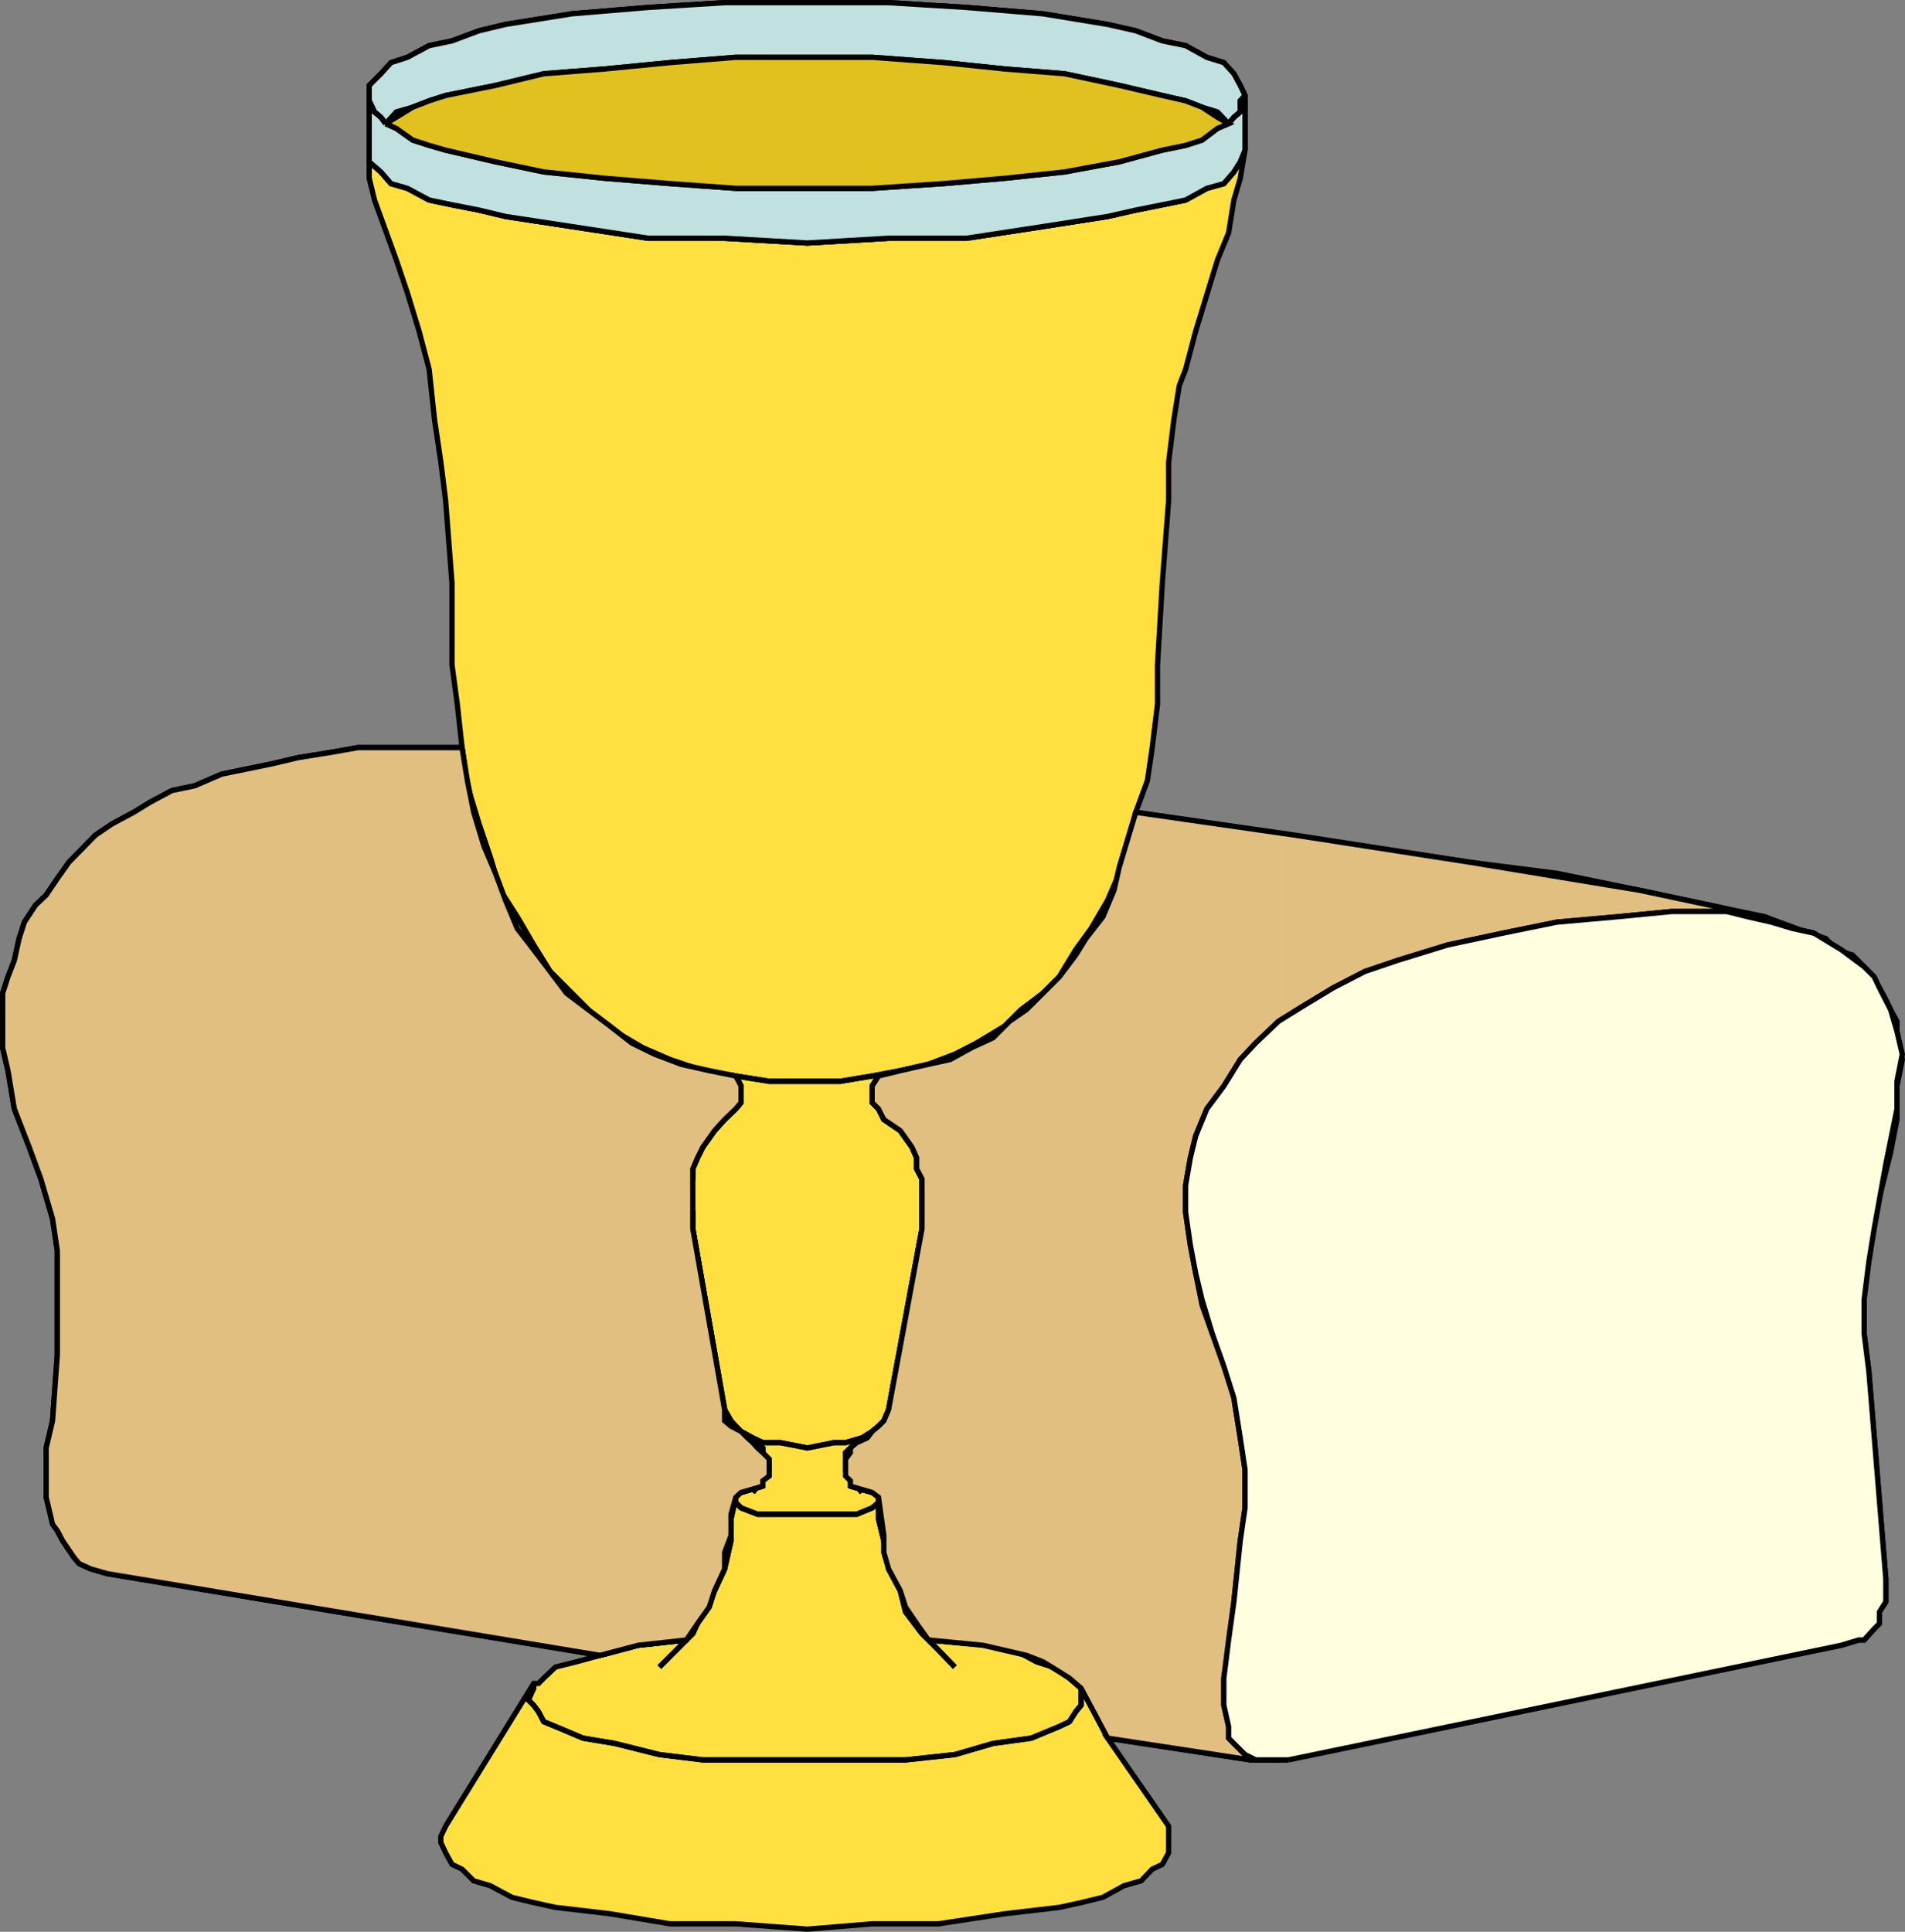 <svg xmlns="http://www.w3.org/2000/svg" width="359.111" height="364.101"><rect width="100%" height="100%" fill="#808080" stroke="none"/><path fill="#ffe040" stroke="#000" stroke-miterlimit="10" stroke-width=".998" d="m83.999 344.202 16.602-26.902h.898l1-1 2.203-2.098 4-1 4.399-1.203-92.899-15.398-3.101-.899-2.2-1-1-1.203-2.101-3.098-1-1.902-.899-2.2-1.199-4.097v-9.3l1.2-5.102.898-12.399v-19.699l-.899-6-2.199-7.5-2.203-6L2.702 209l-1.203-7.2-1-4.3v-10.297l1-3.101L2.702 181l.899-4.098 1-3.101 2.101-3.2 2-1.898 2.098-3.101 2.199-3.102 5-5.098 3.102-2.101 4.101-2.2 3.098-1.898L32.4 149l4.301-.898 5.098-2.2L51.1 144l5.102-1.2 6.2-1 5.097-.898h19.602l-.899-8.199-1-7.402V109.9L84 94.3l-.898-7.2L81.9 79l-1-9.398L79 62.4l-2.2-7.199L74.703 49l-4.101-11.297-1-4.101V16.1l2.199-2.2 1.902-2.101 3.098-1L80.9 8.6l4.301-.898L90.3 5.8l5-1.2 12.5-2 14.402-1.199L136.601.5h30.898l14.703.902 14.399 1.2 12.199 2 5.3 1.199 5 1.902 4.399.899 4 2.199 3.203 1 1.899 2.101 1.199 2.2.902 1.898v10.3l-.902 5.302-1.2 4.101-1 6.2L229.499 49l-4.098 13.402-1.902 7.2-1.2 3.101-1 6.297-1 8.102V94.3l-1.198 15.601-.899 15.399v7.402l-1 8.2-.902 6.199-2.2 6 28.801 4.3L277 162.5l16.5 2.102 15.602 3.199 13.199 2.8 10.402 2.2 8.399 3.101 3.101 1 1.899 2.098 3.101 1 2.2 2.203 2.898 4 1.199 2.2.902 1.898 1.2 2.199v1.902l1 5.301-1 5V211l-1.2 6.203-3.101 12.5-1 7.2-.899 7.199v7.199l.899 7.199 3.199 39.102v4.3l-1.2 1.899V306l-1 1-1.898 2.102h-1l-3.3 1-104.2 20.601-4.101 1h-3.098l-26.902-4.101 11.5 16.601v5l-1.2 2.2-1.898.898-2.101 2.199-3.2.902-4 2.2-4.101 1-4.098.898-10.3 1.203-12.5 1.899h-12.5l-12.2 1-13.5-1H126.3l-11.301-1.899-10.297-1.203-4.101-.898-4.102-1-4.098-2.2-3.101-.902-2.2-2.2-1.898-.898-1.202-2.2-.898-1.902v-1.2l.898-1.898"/><path fill="none" stroke="#000" stroke-miterlimit="10" stroke-width=".998" d="m242.901 330.702-1.902 1h-4.297l-2-1-3.101-3.101v-2.2l-.899-4V316.3l.899-7.2 1-7.199 1.199-5.3v-6.2l.902-6.199V277l-.902-6-1.2-7.5-1-6-3.101-6.2-1.898-6.3-1.2-5-1-5.297-.902-6.203v-5.098l.902-5.199 1-4.101 2.098-5.102 3.203-4.297 3.098-5 2.902-3.101 4.297-4.102 5-3.098 5.3-3.199 6-3.101 6.2-2.102 9.402-2.898 10.301-2.2L293.5 173.8l11.3-1 10.302-1H325.5l4 1 4.402 1 4 1.199 4.098.902"/><path fill="none" stroke="#000" stroke-miterlimit="10" stroke-width=".998" d="m242.901 330.702-1.902 1h-4.297l-2-1-3.101-3.101v-2.2l-.899-4V316.3l.899-7.2 1-7.199 1.199-5.3v-6.2l.902-6.199V277l-.902-6-1.2-7.5-1-6-3.101-6.2-1.898-6.3-1.2-5-1-5.297-.902-6.203v-5.098l.902-5.199 1-4.101 2.098-5.102 3.203-4.297 3.098-5 2.902-3.101 4.297-4.102 5-3.098 5.3-3.199 6-3.101 6.2-2.102 9.402-2.898 10.301-2.2L293.5 173.8l11.3-1 10.302-1H325.5l4 1 4.402 1 4 1.199 4.098.902M208.8 327.6l-5-10.3m5 10.3-5-10.3m-28.801-8.2 11.3 1 5 .899 4.102 2.203 3.098 1 3.102 2.098 2.199 1.902v3.2l-1 1.199-1.2 1.898-1.898.902-5.3 2.2-7.2 1-7.203 2.101-9.297 1H132.5l-8.2-1-8.398-2.101-6-1-5.199-2.2-2.203-.902-1-1.898-.898-1.2-1-1 1-2.199v-.902"/><path fill="none" stroke="#000" stroke-miterlimit="10" stroke-width=".998" d="m174.999 309.1 11.3 1 5 .899 4.102 2.203 3.098 1 3.102 2.098 2.199 1.902v3.2l-1 1.199-1.2 1.898-1.898.902-5.3 2.2-7.2 1-7.203 2.101-9.297 1H132.5l-8.2-1-8.398-2.101-6-1-5.199-2.2-2.203-.902-1-1.898-.898-1.2-1-1 1-2.199v-.902m12.498-5.301 7.2-1.898 9.101-1"/><path fill="none" stroke="#000" stroke-miterlimit="10" stroke-width=".998" d="m113.1 311.999 7.2-1.898 9.101-1"/><path fill="none" stroke="#000" stroke-miterlimit="10" stroke-width=".998" d="m124.3 314.202 3.199-3.203 3.102-3.098 1.898-4.101 2.203-4 1.899-4.098 1.199-5.3V286.3l.902-4.098"/><path fill="none" stroke="#000" stroke-miterlimit="10" stroke-width=".998" d="m124.3 314.202 3.199-3.203 3.102-3.098 1.898-4.101 2.203-4 1.899-4.098 1.199-5.3V286.3l.902-4.098m41.297 32L176.901 311l-3.101-3.098-3.098-4.101-1-4-2.203-4.098-.898-5.3-1-4.102v-4.098"/><path fill="none" stroke="#000" stroke-miterlimit="10" stroke-width=".998" d="M179.999 314.202 176.901 311l-3.101-3.098-3.098-4.101-1-4-2.203-4.098-.898-5.3-1-4.102v-4.098M143.8 280.1l-4.098 1.2h-1v1.902l1 1 3.098 1.2h18.699l2.902-1.2 1.2-1V281.3h-1.2l-4.101-1.2"/><path fill="none" stroke="#000" stroke-miterlimit="10" stroke-width=".998" d="m143.8 280.1-4.098 1.2h-1v1.902l1 1 3.098 1.2h18.699l2.902-1.2 1.2-1V281.3h-1.2l-4.101-1.2"/><path fill="none" stroke="#000" stroke-miterlimit="10" stroke-width=".998" d="m162.499 281.3-1-1.2-1.2-1-.898-2.101v-3.2l.899-.898 1.199-1 2-.902"/><path fill="none" stroke="#000" stroke-miterlimit="10" stroke-width=".998" d="m162.499 281.3-1-1.2-1.2-1-.898-2.101v-3.2l.899-.898 1.199-1 2-.902M141.901 281.3l.899-1.2 1-1 1.199-2.101v-1l-1.2-2.2v-.898l-1-1-1.898-.902"/><path fill="none" stroke="#000" stroke-miterlimit="10" stroke-width=".998" d="m141.901 281.3.899-1.2 1-1 1.199-2.101v-1l-1.2-2.2v-.898l-1-1-1.898-.902m-2.199-68.199 1 1.902v3.098l-1 1.199-2.101 2-1.899 2.102-2.203 3.101-1 2-.898 2.098v1.902l-1.2 3.2 1.2 3.097v3.102l6 34.101 1.199 2.098.902 1 1 1 2.2 1.199 1.898.902h3.3l5.102 1 5-1h2.2l3.097-.902 1.902-1.2 1.2-1 1-1 .898-2.097 6.3-34.101v-9.399l-1-1.902v-2.098l-.898-2-2.199-3.101-3.101-2.102-1-2-1.2-1.2v-3.097l1.2-1.902"/><path fill="none" stroke="#000" stroke-miterlimit="10" stroke-width=".998" d="m138.702 202.8 1 1.902v3.098l-1 1.199-2.101 2-1.899 2.102-2.203 3.101-1 2-.898 2.098v1.902l-1.2 3.2 1.2 3.097v3.102l6 34.101 1.199 2.098.902 1 1 1 2.2 1.199 1.898.902h3.3l5.102 1 5-1h2.2l3.097-.902 1.902-1.2 1.2-1 1-1 .898-2.097 6.3-34.101v-9.399l-1-1.902v-2.098l-.898-2-2.199-3.101-3.101-2.102-1-2-1.2-1.2v-3.097l1.2-1.902"/><path fill="none" stroke="#000" stroke-miterlimit="10" stroke-width=".998" d="m214.1 153.1-1 6.301-2.101 5.2-2.2 5.101-3.097 5.297-2.902 4-3.098 5.102-3.101 3.101-4.102 3.098-3.098 3.101-5.3 3.2-4.102 2.101-5 1.899-5.297 1.199-5.3 1-6 1h-13.403l-6.297-1-6.203-1-6.2-2.098-5.097-2.203-5.3-3.098-4-3.101-4.102-4.098-4.098-4.101-3.101-5-3.102-5.301-3.2-5-1.898-6.301-2.101-6.2-2.2-7.198-1-7.2"/><path fill="none" stroke="#000" stroke-miterlimit="10" stroke-width=".998" d="m214.1 153.1-1 6.301-2.101 5.2-2.2 5.101-3.097 5.297-2.902 4-3.098 5.102-3.101 3.101-4.102 3.098-3.098 3.101-5.3 3.2-4.102 2.101-5 1.899-5.297 1.199-5.3 1-6 1h-13.403l-6.297-1-6.203-1-6.2-2.098-5.097-2.203-5.3-3.098-4-3.101-4.102-4.098-4.098-4.101-3.101-5-3.102-5.301-3.2-5-1.898-6.301-2.101-6.2-2.2-7.198-1-7.2M69.6 28.3v2.199l2.2 1.902 1.902 2.2 3.098.898 4.101 2.203 4.301.899 5.098 1 5 1.199 12.5 1.902 14.402 2.2h14.399l15.601.898 15.298-.9h14.703l14.399-2.199L208.8 40.8l5.3-1.2 5-1 4.399-.898 4-2.203 3.203-.898 1.899-2.2L233.8 30.5l.902-2.2"/><path fill="none" stroke="#000" stroke-miterlimit="10" stroke-width=".998" d="M69.6 28.3v2.199l2.2 1.902 1.902 2.2 3.098.898 4.101 2.203 4.301.899 5.098 1 5 1.199 12.5 1.902 14.402 2.2h14.399l15.601.898 15.298-.9h14.703l14.399-2.199L208.8 40.8l5.3-1.2 5-1 4.399-.898 4-2.203 3.203-.898 1.899-2.2L233.8 30.5l.902-2.2"/><path fill="none" stroke="#000" stroke-miterlimit="10" stroke-width=".998" d="m234.702 17.999-.902 2.203-1.2 1.899-1.898 2.101-3.203 1-4 2.2-4.398.898-5 1.199-5.301 1.902-12.2 1-14.398 2.2-14.703.898h-30.898l-14.399-.898-14.402-2.2-12.5-1-5-1.902-5.098-1.2-4.3-.898-4.102-2.199-3.098-1-1.902-2.101-2.2-1.899V18"/><path fill="none" stroke="#000" stroke-miterlimit="10" stroke-width=".998" d="m234.702 17.999-.902 2.203-1.2 1.899-1.898 2.101-3.203 1-4 2.2-4.398.898-5 1.199-5.301 1.902-12.2 1-14.398 2.2-14.703.898h-30.898l-14.399-.898-14.402-2.2-12.5-1-5-1.902-5.098-1.2-4.3-.898-4.102-2.199-3.098-1-1.902-2.101-2.2-1.899V18"/><path fill="none" stroke="#000" stroke-miterlimit="10" stroke-width=".998" d="m72.702 23.3 2-2.2 3.098-.898L80.9 19l3.098-1 9.402-1.898 9.098-2.2 11.5-.902 12.3-1.2 12.403-1h25.7l13.5 1 11.5 1.2 11.3.902 10.297 2.2L219.1 18l4.398 1 3.102 1.203 2.898.899 2.102 2.199"/><path fill="none" stroke="#000" stroke-miterlimit="10" stroke-width=".998" d="m72.702 23.3 2-2.2 3.098-.898L80.9 19l3.098-1 9.402-1.898 9.098-2.2 11.5-.902 12.3-1.2 12.403-1h25.7l13.5 1 11.5 1.2 11.3.902 10.297 2.2L219.1 18l4.398 1 3.102 1.203 2.898.899 2.102 2.199"/><path fill="#e0bf80" d="m20.202 296.6-3.101-.898-2.2-1-1-1.203-2.101-3.098-1-1.902-.899-1.2-1.199-5.097v-9.3l1.2-5.102.898-12.399v-19.699l-.899-6-2.199-7.5-2.203-6L2.702 209l-1.203-7.2-1-4.3v-10.297l1-3.101L2.702 181l.899-4.098 1-3.101 2.101-3.2 2-1.898 2.098-3.101 2.199-3.102 5-5.098 3.102-2.101 4.101-2.2 3.098-1.898L32.4 149l4.301-.898 5.098-2.2L51.1 144l5.102-1.2 6.2-1 5.097-.898h19.602l1 6.2 1.199 6 1.902 6.3 2.2 5.2 1.898 5.101L97.499 175l3.102 4 3.101 4.102 3.098 4.101 4.101 3.098L115 193.4l4.102 3.2 4.3 2.101 5 1.899 5.301 1.199 5 1 1 1.902v3.098l-1 1.199-2.101 2-1.899 2.102-2.203 3.101-1 2-.898 2.098v11.3l6 34.102v2.098l1.199 1 1.902 1 1.2 1.199 1 .902.898 1 1 .899 1.199 1.199v3.203l-1.2.899v1l-4.097 1.199-1 .902-.902 3.2v4l-1.2 3.199v3.101l-1.898 4.098-1 3.101-2.203 3.1-2.098 3.102-9.101 1-7.2 1.898-92.898-15.398m221.499-104.603 4.297-2.598 5.3-3.199 6-3.101 6.2-2.102 9.402-2.898 10.301-2.2L293.5 173.8l11.3-1 10.302-1H325.5l4 1 4.402 1 4 1.199 4.098.902-4.098-.902-5.199-2.2-5.101-1-5.301-1.198-13.2-2.801L277 162.499l-32.898-5.098-2.399-.402v35"/><path fill="#e0bf80" d="m241.702 156.999-27.601-3.898-3.102 10.3-1 4.399-2.098 5-3.199 4.101L202.8 180l-3.098 4.102-3.101 3.101-3.102 3.098-3.2 2.199-3.097 3.102-4.101 1.898-4 2.203-4.102.899-5.297 1.199-4.101 1-1.2 1.902v3.098l1.2 1.199 1 2 3.101 2.102 2.2 3.101.898 2v2.098l1 1.902v9.399l-6.301 34.101-.898 2.098-1 1-1.2 1-.902 1.199-2 .902-1.2 1v.899l-.898 1.199v3.203l.899.899v1l4.101 1.199 1.2.902 1 7.2v3.199l.898 3.101 2.203 4.098 1 3.101L172.8 306l2.199 3.102 10.3 1 8.2 1.898 3.102 1.203 3.101 1.899 1.899 1.199 2.199 1.902 5 9.399 26.902 4.101h1l-2-1-3.101-3.101v-2.2l-.899-4V316.3l.899-6.2 1-8.199 1.199-11.5.902-6.199V277l-.902-6-1.2-7.5-1-6-3.101-6.2-1.898-5.3-1.2-6-1-5.297-.902-6.203v-5.098l.902-5.199 1-4.101 2.098-5.102 3.203-4.297 3.098-5 2.902-3.101 4.297-4.102.703-.5v-35"/><path fill="none" stroke="#000" stroke-miterlimit="10" stroke-width=".998" d="m20.202 296.6-3.101-.898-2.2-1-1-1.203-2.101-3.098-1-1.902-.899-1.2-1.199-5.097v-9.3l1.2-5.102.898-12.399v-19.699l-.899-6-2.199-7.5-2.203-6L2.702 209l-1.203-7.2-1-4.3v-10.297l1-3.101L2.702 181l.899-4.098 1-3.101 2.101-3.2 2-1.898 2.098-3.101 2.199-3.102 5-5.098 3.102-2.101 4.101-2.2 3.098-1.898L32.4 149l4.301-.898 5.098-2.2L51.1 144l5.102-1.2 6.2-1 5.097-.898h19.602l1 6.2 1.199 6 1.902 6.3 2.2 5.2 1.898 5.101L97.499 175l3.102 4 3.101 4.102 3.098 4.101 4.101 3.098L115 193.4l4.102 3.2 4.3 2.101 5 1.899 5.301 1.199 5 1 1 1.902v3.098l-1 1.199-2.101 2-1.899 2.102-2.203 3.101-1 2-.898 2.098v11.3l6 34.102v2.098l1.199 1 1.902 1 1.2 1.199 1 .902.898 1 1 .899 1.199 1.199v3.203l-1.2.899v1l-4.097 1.199-1 .902-.902 3.2v4l-1.2 3.199v3.101l-1.898 4.098-1 3.101-2.203 3.1-2.098 3.102-9.101 1-7.2 1.898-92.898-15.398M174.999 309.1l-2.2-3.101-2.097-3.098-1-3.101-2.203-4.098-.898-3.101v-3.2l-1-7.199-1.2-.902-4.101-1.2v-1l-.899-.898V275l.899-1.2v-.898l1.199-1 2-.902.902-1.2 1.2-1 1-1 .898-2.097 6.3-34.101v-9.399l-1-1.902v-2.098l-.898-2-2.199-3.101-3.101-2.102-1-2-1.2-1.2v-3.097l1.2-1.902 4.101-1 5.297-1.2 4.102-.898 4-2.203 4.101-1.898 3.098-3.102 3.199-2.2 3.102-3.097 3.101-3.101L202.8 180l1.902-3.098 3.2-4.101 2.097-5 1-4.399 3.102-10.3 30 4.3 32.898 5.098 32.102 5.3 13.199 2.802 5.3 1.199 5.102 1 5.2 2.199 4.097.902-4.098-.902-4-1.2-4.402-1-4-1h-10.398l-10.301 1-11.301 1-10.297 2.102-10.3 2.2-9.403 2.898-6.2 2.102-6 3.101-5.3 3.2-5 3.097-4.297 4.102-2.902 3.101-3.098 5L227.5 209l-2.098 5.102-1 4.101-.902 5.2v5.097l.902 6.203 1 5.297 1.2 6 1.898 5.3 3.102 6.2 1 6 1.199 7.5.902 6v7.203l-.902 6.2-1.2 11.5-1 8.199-.898 6.199v5.101l.899 4v2.2l3.101 3.101 2 1h6.2-7.2l-26.902-4.101-5-9.399-2.2-1.902-1.898-1.2-3.101-1.898L193.5 312l-8.2-1.898-10.3-1"/><path fill="#ffffe0" stroke="#000" stroke-miterlimit="10" stroke-width=".998" d="M242.901 331.702h-6.199l-2-1-3.101-3.101v-2.2l-.899-4V316.3l.899-7.2 1-7.199 1.199-11.5.902-6.199V277l-.902-6-1.2-7.5-1.898-6-2.203-6.2-1.898-6.3-1.2-5-1-5.297-.902-6.203v-5.098l.902-5.199 1-4.101 2.098-5.102 3.203-4.297 3.098-5 2.902-3.101 4.297-4.102 5-3.098 5.3-3.199 6-3.101 6.2-2.102 9.402-2.898 10.301-2.2L293.5 173.8l11.3-1 10.302-1H325.5l4 1 4.402 1 4 1.199 4.098.902 5.102 3.098 4.3 3.203 1.899 1.899 1 2.101 2.101 4.098 1.2 4.101 1 4.301-1 5.098v5.199l-2.102 10.402-2.2 12.2-1 6.199-.898 7.199v6.3l.899 7.2 3.199 39.102v4.3l-1.2 1.899v2.199l-1 1-1.898 2.102h-1l-3.3 1-104.2 21.601"/><path fill="#c1e0e0" d="m144.3 45.401 7.902.399 15.298-.9h14.703l14.399-2.199L208.8 40.8l5.3-1.2 5-1 4.399-.898 4-2.203 3.203-.898 1.899-2.2L233.8 30.5l.902-2.2V18l-.902-1.898-1.2-2.2-1.898-2.101-3.203-1-4-2.2-4.398-.898-5-1.902-5.301-1.2-12.2-2-14.398-1.199L167.5.5h-23.2v10.3h20.102l13.5 1 11.5 1.2 11.301.902 10.297 2.2L219.102 18l4.398 1 3.102 1.203 2.898.899 2.102 2.199-2.102.902-2.898 2.2-3.102 1-4.398.898L211 30.5l-10.297 1.902-11.3 1.2-11.5 1-13.5.898H144.3v9.902m0-9.903h-5.598l-12.402-.898-12.301-1-11.5-1.2-9.098-1.902-9.402-2.2-3.098-.898-3.101-1-3.098-2.199-2-.902 2-2.2 3.098-.898L80.9 19l3.098-1 9.402-1.898 9.098-2.2 11.5-.902 12.3-1.2 12.403-1h5.598V.5h-7.7l-14.398.902-14.402 1.2-12.5 2-5 1.199-5.098 1.902-4.3.899L76.8 10.8l-3.098 1-1.902 2.1-2.2 2.2v14.398l2.2 1.902 1.902 2.2 3.098.898 4.101 2.203 4.301.899 5.098 1 5 1.199 12.5 1.902 14.402 2.2h14.399l7.699.5v-9.903"/><path fill="none" stroke="#000" stroke-miterlimit="10" stroke-width=".998" d="M69.6 28.3V16.1l2.2-2.199 1.902-2.101 3.098-1 4.1-2.2 4.301-.898L90.3 5.8l5-1.2 12.5-2 14.402-1.199L136.601.5h30.898l14.703.902 14.399 1.2 12.199 2 5.3 1.199 5 1.902 4.399.899 4 2.199 3.203 1 1.899 2.101 1.199 2.2.902 1.898v10.3l-.902 2.2-1.2 1.902-1.898 2.2-3.203.898-4 2.203-4.398.899-5 1L208.8 40.8l-12.2 1.902-14.398 2.2H167.5l-15.297.898-15.601-.899h-14.399L107.8 42.702 95.3 40.8l-5-1.2-5.098-1-4.3-.898L76.8 35.5l-3.098-.898-1.902-2.2-2.2-1.902v-2.2"/><path fill="none" stroke="#000" stroke-miterlimit="10" stroke-width=".998" d="m72.702 23.3 2-2.2 3.098-.898L80.9 19l3.098-1 9.402-1.898 9.098-2.2 11.5-.902 12.3-1.2 12.403-1h25.7l13.5 1 11.5 1.2 11.3.902 10.297 2.2L219.1 18l4.398 1 3.102 1.203 2.898.899 2.102 2.199-2.102.902-2.898 2.2-3.102 1-4.398.898-8.102 2.199-10.297 1.902-11.3 1.2-11.5 1-13.5.898h-25.7l-12.402-.898-12.301-1-11.5-1.2L93.4 30.5l-9.402-2.2-3.098-.898-3.101-1-3.098-2.199-2-.902m162.001-5.302-.902 1v2.102l-1.2 1-1 1.199"/><path fill="none" stroke="#000" stroke-miterlimit="10" stroke-width=".998" d="m234.702 17.999-.902 1v2.102l-1.2 1-1 1.199m-158.898 0-.902-1.2-1.2-1-1-2.101v-1"/><path fill="none" stroke="#000" stroke-miterlimit="10" stroke-width=".998" d="m72.702 23.3-.902-1.2-1.2-1-1-2.101v-1"/><path fill="#e0c120" stroke="#000" stroke-miterlimit="10" stroke-width=".998" d="m72.702 23.3 2-1.2 3.098-1.898L80.9 19l3.098-1 9.402-1.898 9.098-2.2 11.5-.902 12.3-1.2 12.403-1h25.7l13.5 1 11.5 1.2 11.3.902 10.297 2.2L219.1 18l4.398 1 3.102 1.203 2.898 1.899 2.102 1.199-2.102.902-2.898 2.2-3.102 1-4.398.898-8.102 2.199-10.297 1.902-11.3 1.2-11.5 1-13.5.898h-25.7l-12.402-.898-12.301-1-11.5-1.2L93.4 30.5l-9.402-2.2-3.098-.898-3.101-1-3.098-2.199-2-.902"/></svg>
